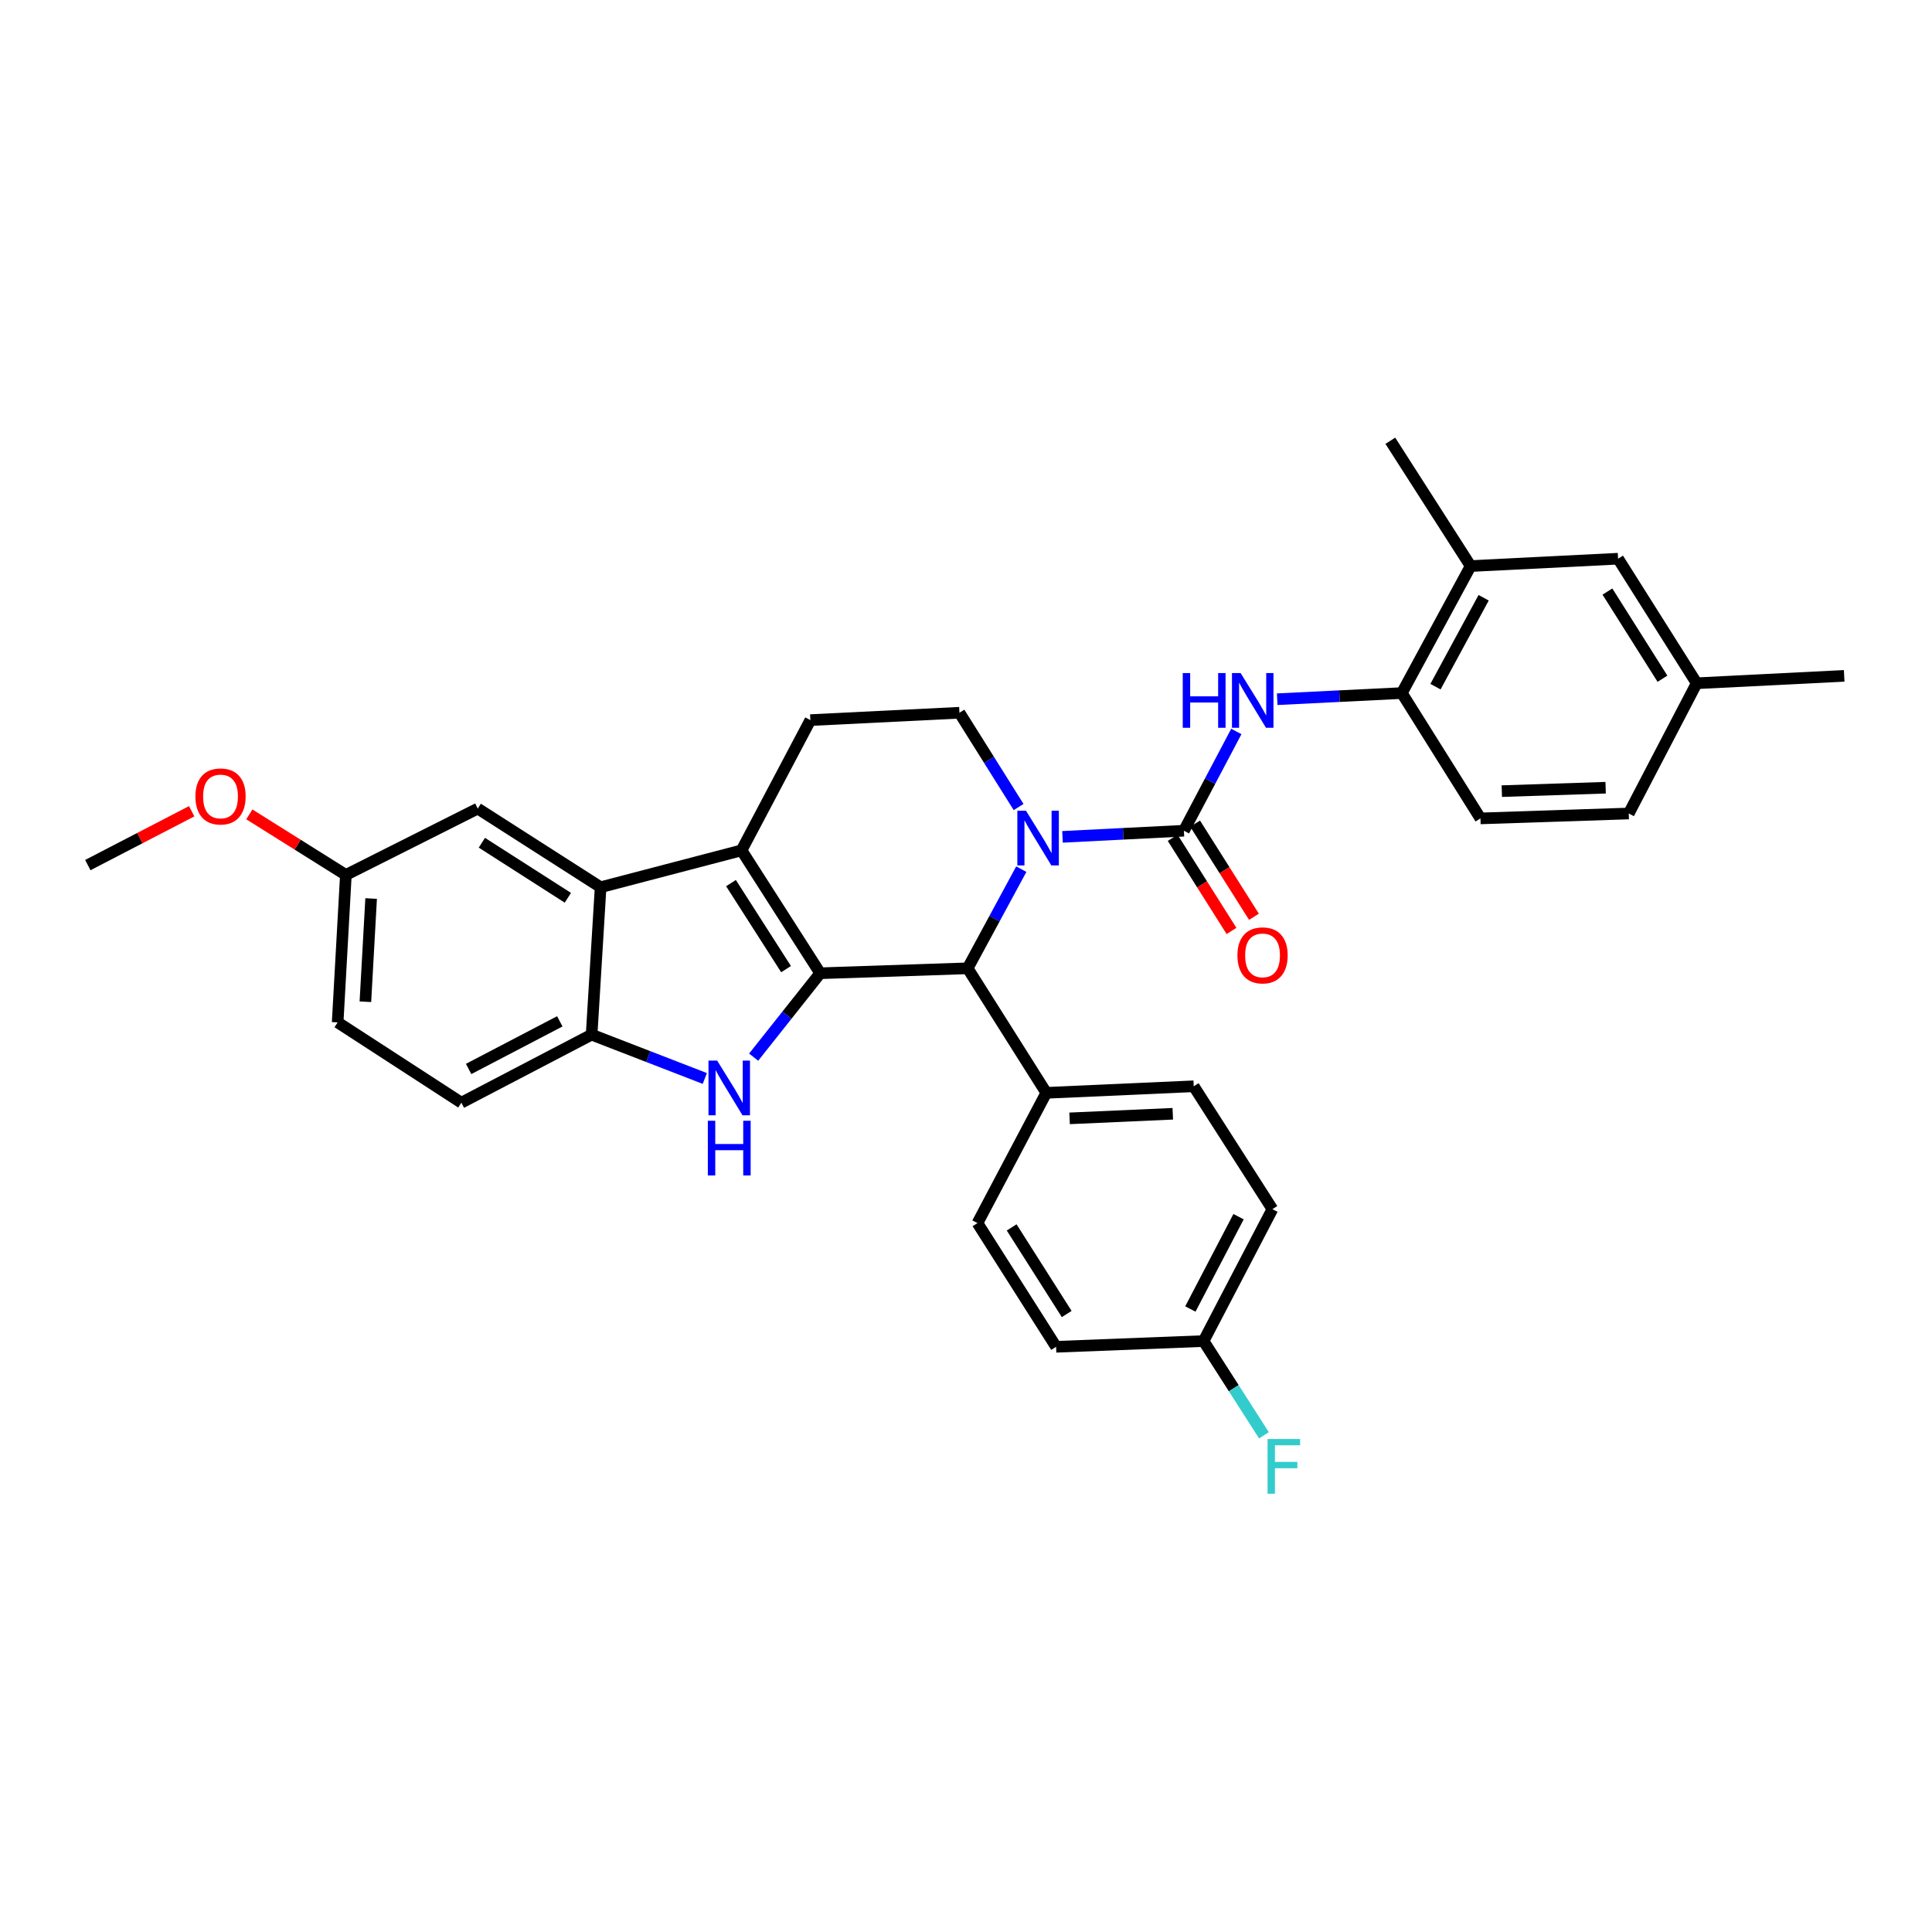 <?xml version='1.0' encoding='iso-8859-1'?>
<svg version='1.1' baseProfile='full'
              xmlns='http://www.w3.org/2000/svg'
                      xmlns:rdkit='http://www.rdkit.org/xml'
                      xmlns:xlink='http://www.w3.org/1999/xlink'
                  xml:space='preserve'
width='1000px' height='1000px' viewBox='0 0 1000 1000'>
<!-- END OF HEADER -->
<rect style='opacity:1.0;fill:#FFFFFF;stroke:none' width='1000' height='1000' x='0' y='0'> </rect>
<path class='bond-0' d='M 424.532,503.752 L 383.819,440.143' style='fill:none;fill-rule:evenodd;stroke:#000000;stroke-width:6px;stroke-linecap:butt;stroke-linejoin:miter;stroke-opacity:1' />
<path class='bond-0' d='M 406.856,501.616 L 378.356,457.09' style='fill:none;fill-rule:evenodd;stroke:#000000;stroke-width:6px;stroke-linecap:butt;stroke-linejoin:miter;stroke-opacity:1' />
<path class='bond-2' d='M 424.532,503.752 L 407.31,525.466' style='fill:none;fill-rule:evenodd;stroke:#000000;stroke-width:6px;stroke-linecap:butt;stroke-linejoin:miter;stroke-opacity:1' />
<path class='bond-2' d='M 407.31,525.466 L 390.088,547.18' style='fill:none;fill-rule:evenodd;stroke:#0000FF;stroke-width:6px;stroke-linecap:butt;stroke-linejoin:miter;stroke-opacity:1' />
<path class='bond-4' d='M 424.532,503.752 L 500.855,501.195' style='fill:none;fill-rule:evenodd;stroke:#000000;stroke-width:6px;stroke-linecap:butt;stroke-linejoin:miter;stroke-opacity:1' />
<path class='bond-5' d='M 383.819,440.143 L 310.877,459.23' style='fill:none;fill-rule:evenodd;stroke:#000000;stroke-width:6px;stroke-linecap:butt;stroke-linejoin:miter;stroke-opacity:1' />
<path class='bond-9' d='M 383.819,440.143 L 419.442,372.727' style='fill:none;fill-rule:evenodd;stroke:#000000;stroke-width:6px;stroke-linecap:butt;stroke-linejoin:miter;stroke-opacity:1' />
<path class='bond-1' d='M 528.621,449.87 L 514.738,475.532' style='fill:none;fill-rule:evenodd;stroke:#0000FF;stroke-width:6px;stroke-linecap:butt;stroke-linejoin:miter;stroke-opacity:1' />
<path class='bond-1' d='M 514.738,475.532 L 500.855,501.195' style='fill:none;fill-rule:evenodd;stroke:#000000;stroke-width:6px;stroke-linecap:butt;stroke-linejoin:miter;stroke-opacity:1' />
<path class='bond-3' d='M 549.947,433.157 L 581.366,431.571' style='fill:none;fill-rule:evenodd;stroke:#0000FF;stroke-width:6px;stroke-linecap:butt;stroke-linejoin:miter;stroke-opacity:1' />
<path class='bond-3' d='M 581.366,431.571 L 612.785,429.986' style='fill:none;fill-rule:evenodd;stroke:#000000;stroke-width:6px;stroke-linecap:butt;stroke-linejoin:miter;stroke-opacity:1' />
<path class='bond-8' d='M 527.23,417.719 L 511.917,393.319' style='fill:none;fill-rule:evenodd;stroke:#0000FF;stroke-width:6px;stroke-linecap:butt;stroke-linejoin:miter;stroke-opacity:1' />
<path class='bond-8' d='M 511.917,393.319 L 496.604,368.919' style='fill:none;fill-rule:evenodd;stroke:#000000;stroke-width:6px;stroke-linecap:butt;stroke-linejoin:miter;stroke-opacity:1' />
<path class='bond-6' d='M 364.804,558.213 L 335.513,546.875' style='fill:none;fill-rule:evenodd;stroke:#0000FF;stroke-width:6px;stroke-linecap:butt;stroke-linejoin:miter;stroke-opacity:1' />
<path class='bond-6' d='M 335.513,546.875 L 306.222,535.537' style='fill:none;fill-rule:evenodd;stroke:#000000;stroke-width:6px;stroke-linecap:butt;stroke-linejoin:miter;stroke-opacity:1' />
<path class='bond-7' d='M 612.785,429.986 L 626.354,404.296' style='fill:none;fill-rule:evenodd;stroke:#000000;stroke-width:6px;stroke-linecap:butt;stroke-linejoin:miter;stroke-opacity:1' />
<path class='bond-7' d='M 626.354,404.296 L 639.923,378.606' style='fill:none;fill-rule:evenodd;stroke:#0000FF;stroke-width:6px;stroke-linecap:butt;stroke-linejoin:miter;stroke-opacity:1' />
<path class='bond-13' d='M 606.979,433.654 L 622.207,457.758' style='fill:none;fill-rule:evenodd;stroke:#000000;stroke-width:6px;stroke-linecap:butt;stroke-linejoin:miter;stroke-opacity:1' />
<path class='bond-13' d='M 622.207,457.758 L 637.434,481.861' style='fill:none;fill-rule:evenodd;stroke:#FF0000;stroke-width:6px;stroke-linecap:butt;stroke-linejoin:miter;stroke-opacity:1' />
<path class='bond-13' d='M 618.592,426.317 L 633.82,450.421' style='fill:none;fill-rule:evenodd;stroke:#000000;stroke-width:6px;stroke-linecap:butt;stroke-linejoin:miter;stroke-opacity:1' />
<path class='bond-13' d='M 633.82,450.421 L 649.048,474.525' style='fill:none;fill-rule:evenodd;stroke:#FF0000;stroke-width:6px;stroke-linecap:butt;stroke-linejoin:miter;stroke-opacity:1' />
<path class='bond-12' d='M 500.855,501.195 L 541.561,565.65' style='fill:none;fill-rule:evenodd;stroke:#000000;stroke-width:6px;stroke-linecap:butt;stroke-linejoin:miter;stroke-opacity:1' />
<path class='bond-14' d='M 310.877,459.23 L 247.284,418.523' style='fill:none;fill-rule:evenodd;stroke:#000000;stroke-width:6px;stroke-linecap:butt;stroke-linejoin:miter;stroke-opacity:1' />
<path class='bond-14' d='M 293.932,464.693 L 249.417,436.199' style='fill:none;fill-rule:evenodd;stroke:#000000;stroke-width:6px;stroke-linecap:butt;stroke-linejoin:miter;stroke-opacity:1' />
<path class='bond-32' d='M 310.877,459.23 L 306.222,535.537' style='fill:none;fill-rule:evenodd;stroke:#000000;stroke-width:6px;stroke-linecap:butt;stroke-linejoin:miter;stroke-opacity:1' />
<path class='bond-16' d='M 306.222,535.537 L 238.805,570.748' style='fill:none;fill-rule:evenodd;stroke:#000000;stroke-width:6px;stroke-linecap:butt;stroke-linejoin:miter;stroke-opacity:1' />
<path class='bond-16' d='M 289.75,528.643 L 242.558,553.291' style='fill:none;fill-rule:evenodd;stroke:#000000;stroke-width:6px;stroke-linecap:butt;stroke-linejoin:miter;stroke-opacity:1' />
<path class='bond-10' d='M 661.081,361.914 L 693.334,360.322' style='fill:none;fill-rule:evenodd;stroke:#0000FF;stroke-width:6px;stroke-linecap:butt;stroke-linejoin:miter;stroke-opacity:1' />
<path class='bond-10' d='M 693.334,360.322 L 725.586,358.731' style='fill:none;fill-rule:evenodd;stroke:#000000;stroke-width:6px;stroke-linecap:butt;stroke-linejoin:miter;stroke-opacity:1' />
<path class='bond-33' d='M 496.604,368.919 L 419.442,372.727' style='fill:none;fill-rule:evenodd;stroke:#000000;stroke-width:6px;stroke-linecap:butt;stroke-linejoin:miter;stroke-opacity:1' />
<path class='bond-11' d='M 725.586,358.731 L 761.195,292.993' style='fill:none;fill-rule:evenodd;stroke:#000000;stroke-width:6px;stroke-linecap:butt;stroke-linejoin:miter;stroke-opacity:1' />
<path class='bond-11' d='M 743.006,355.413 L 767.932,309.397' style='fill:none;fill-rule:evenodd;stroke:#000000;stroke-width:6px;stroke-linecap:butt;stroke-linejoin:miter;stroke-opacity:1' />
<path class='bond-17' d='M 725.586,358.731 L 766.277,423.606' style='fill:none;fill-rule:evenodd;stroke:#000000;stroke-width:6px;stroke-linecap:butt;stroke-linejoin:miter;stroke-opacity:1' />
<path class='bond-15' d='M 761.195,292.993 L 837.517,289.185' style='fill:none;fill-rule:evenodd;stroke:#000000;stroke-width:6px;stroke-linecap:butt;stroke-linejoin:miter;stroke-opacity:1' />
<path class='bond-29' d='M 761.195,292.993 L 719.634,228.134' style='fill:none;fill-rule:evenodd;stroke:#000000;stroke-width:6px;stroke-linecap:butt;stroke-linejoin:miter;stroke-opacity:1' />
<path class='bond-18' d='M 541.561,565.65 L 617.868,562.254' style='fill:none;fill-rule:evenodd;stroke:#000000;stroke-width:6px;stroke-linecap:butt;stroke-linejoin:miter;stroke-opacity:1' />
<path class='bond-18' d='M 553.618,578.864 L 607.033,576.487' style='fill:none;fill-rule:evenodd;stroke:#000000;stroke-width:6px;stroke-linecap:butt;stroke-linejoin:miter;stroke-opacity:1' />
<path class='bond-19' d='M 541.561,565.65 L 505.937,633.067' style='fill:none;fill-rule:evenodd;stroke:#000000;stroke-width:6px;stroke-linecap:butt;stroke-linejoin:miter;stroke-opacity:1' />
<path class='bond-20' d='M 247.284,418.523 L 179.02,452.865' style='fill:none;fill-rule:evenodd;stroke:#000000;stroke-width:6px;stroke-linecap:butt;stroke-linejoin:miter;stroke-opacity:1' />
<path class='bond-36' d='M 837.517,289.185 L 878.208,353.648' style='fill:none;fill-rule:evenodd;stroke:#000000;stroke-width:6px;stroke-linecap:butt;stroke-linejoin:miter;stroke-opacity:1' />
<path class='bond-36' d='M 832.005,306.187 L 860.488,351.311' style='fill:none;fill-rule:evenodd;stroke:#000000;stroke-width:6px;stroke-linecap:butt;stroke-linejoin:miter;stroke-opacity:1' />
<path class='bond-23' d='M 238.805,570.748 L 174.77,529.187' style='fill:none;fill-rule:evenodd;stroke:#000000;stroke-width:6px;stroke-linecap:butt;stroke-linejoin:miter;stroke-opacity:1' />
<path class='bond-24' d='M 766.277,423.606 L 843.042,421.065' style='fill:none;fill-rule:evenodd;stroke:#000000;stroke-width:6px;stroke-linecap:butt;stroke-linejoin:miter;stroke-opacity:1' />
<path class='bond-24' d='M 777.337,409.496 L 831.073,407.717' style='fill:none;fill-rule:evenodd;stroke:#000000;stroke-width:6px;stroke-linecap:butt;stroke-linejoin:miter;stroke-opacity:1' />
<path class='bond-26' d='M 617.868,562.254 L 658.597,625.863' style='fill:none;fill-rule:evenodd;stroke:#000000;stroke-width:6px;stroke-linecap:butt;stroke-linejoin:miter;stroke-opacity:1' />
<path class='bond-25' d='M 505.937,633.067 L 546.636,697.103' style='fill:none;fill-rule:evenodd;stroke:#000000;stroke-width:6px;stroke-linecap:butt;stroke-linejoin:miter;stroke-opacity:1' />
<path class='bond-25' d='M 523.635,635.304 L 552.124,680.129' style='fill:none;fill-rule:evenodd;stroke:#000000;stroke-width:6px;stroke-linecap:butt;stroke-linejoin:miter;stroke-opacity:1' />
<path class='bond-28' d='M 179.02,452.865 L 154.04,437.191' style='fill:none;fill-rule:evenodd;stroke:#000000;stroke-width:6px;stroke-linecap:butt;stroke-linejoin:miter;stroke-opacity:1' />
<path class='bond-28' d='M 154.04,437.191 L 129.06,421.517' style='fill:none;fill-rule:evenodd;stroke:#FF0000;stroke-width:6px;stroke-linecap:butt;stroke-linejoin:miter;stroke-opacity:1' />
<path class='bond-35' d='M 179.02,452.865 L 174.77,529.187' style='fill:none;fill-rule:evenodd;stroke:#000000;stroke-width:6px;stroke-linecap:butt;stroke-linejoin:miter;stroke-opacity:1' />
<path class='bond-35' d='M 192.098,465.077 L 189.123,518.503' style='fill:none;fill-rule:evenodd;stroke:#000000;stroke-width:6px;stroke-linecap:butt;stroke-linejoin:miter;stroke-opacity:1' />
<path class='bond-21' d='M 878.208,353.648 L 843.042,421.065' style='fill:none;fill-rule:evenodd;stroke:#000000;stroke-width:6px;stroke-linecap:butt;stroke-linejoin:miter;stroke-opacity:1' />
<path class='bond-30' d='M 878.208,353.648 L 954.545,349.825' style='fill:none;fill-rule:evenodd;stroke:#000000;stroke-width:6px;stroke-linecap:butt;stroke-linejoin:miter;stroke-opacity:1' />
<path class='bond-22' d='M 622.966,694.134 L 546.636,697.103' style='fill:none;fill-rule:evenodd;stroke:#000000;stroke-width:6px;stroke-linecap:butt;stroke-linejoin:miter;stroke-opacity:1' />
<path class='bond-27' d='M 622.966,694.134 L 638.59,718.521' style='fill:none;fill-rule:evenodd;stroke:#000000;stroke-width:6px;stroke-linecap:butt;stroke-linejoin:miter;stroke-opacity:1' />
<path class='bond-27' d='M 638.59,718.521 L 654.214,742.908' style='fill:none;fill-rule:evenodd;stroke:#33CCCC;stroke-width:6px;stroke-linecap:butt;stroke-linejoin:miter;stroke-opacity:1' />
<path class='bond-34' d='M 622.966,694.134 L 658.597,625.863' style='fill:none;fill-rule:evenodd;stroke:#000000;stroke-width:6px;stroke-linecap:butt;stroke-linejoin:miter;stroke-opacity:1' />
<path class='bond-34' d='M 616.133,677.537 L 641.075,629.748' style='fill:none;fill-rule:evenodd;stroke:#000000;stroke-width:6px;stroke-linecap:butt;stroke-linejoin:miter;stroke-opacity:1' />
<path class='bond-31' d='M 99.211,419.901 L 72.333,433.834' style='fill:none;fill-rule:evenodd;stroke:#FF0000;stroke-width:6px;stroke-linecap:butt;stroke-linejoin:miter;stroke-opacity:1' />
<path class='bond-31' d='M 72.333,433.834 L 45.455,447.767' style='fill:none;fill-rule:evenodd;stroke:#000000;stroke-width:6px;stroke-linecap:butt;stroke-linejoin:miter;stroke-opacity:1' />
<path  class='atom-2' d='M 531.058 419.634
L 540.338 434.634
Q 541.258 436.114, 542.738 438.794
Q 544.218 441.474, 544.298 441.634
L 544.298 419.634
L 548.058 419.634
L 548.058 447.954
L 544.178 447.954
L 534.218 431.554
Q 533.058 429.634, 531.818 427.434
Q 530.618 425.234, 530.258 424.554
L 530.258 447.954
L 526.578 447.954
L 526.578 419.634
L 531.058 419.634
' fill='#0000FF'/>
<path  class='atom-3' d='M 371.194 548.949
L 380.474 563.949
Q 381.394 565.429, 382.874 568.109
Q 384.354 570.789, 384.434 570.949
L 384.434 548.949
L 388.194 548.949
L 388.194 577.269
L 384.314 577.269
L 374.354 560.869
Q 373.194 558.949, 371.954 556.749
Q 370.754 554.549, 370.394 553.869
L 370.394 577.269
L 366.714 577.269
L 366.714 548.949
L 371.194 548.949
' fill='#0000FF'/>
<path  class='atom-3' d='M 366.374 580.101
L 370.214 580.101
L 370.214 592.141
L 384.694 592.141
L 384.694 580.101
L 388.534 580.101
L 388.534 608.421
L 384.694 608.421
L 384.694 595.341
L 370.214 595.341
L 370.214 608.421
L 366.374 608.421
L 366.374 580.101
' fill='#0000FF'/>
<path  class='atom-8' d='M 612.189 348.379
L 616.029 348.379
L 616.029 360.419
L 630.509 360.419
L 630.509 348.379
L 634.349 348.379
L 634.349 376.699
L 630.509 376.699
L 630.509 363.619
L 616.029 363.619
L 616.029 376.699
L 612.189 376.699
L 612.189 348.379
' fill='#0000FF'/>
<path  class='atom-8' d='M 642.149 348.379
L 651.429 363.379
Q 652.349 364.859, 653.829 367.539
Q 655.309 370.219, 655.389 370.379
L 655.389 348.379
L 659.149 348.379
L 659.149 376.699
L 655.269 376.699
L 645.309 360.299
Q 644.149 358.379, 642.909 356.179
Q 641.709 353.979, 641.349 353.299
L 641.349 376.699
L 637.669 376.699
L 637.669 348.379
L 642.149 348.379
' fill='#0000FF'/>
<path  class='atom-14' d='M 640.492 494.498
Q 640.492 487.698, 643.852 483.898
Q 647.212 480.098, 653.492 480.098
Q 659.772 480.098, 663.132 483.898
Q 666.492 487.698, 666.492 494.498
Q 666.492 501.378, 663.092 505.298
Q 659.692 509.178, 653.492 509.178
Q 647.252 509.178, 643.852 505.298
Q 640.492 501.418, 640.492 494.498
M 653.492 505.978
Q 657.812 505.978, 660.132 503.098
Q 662.492 500.178, 662.492 494.498
Q 662.492 488.938, 660.132 486.138
Q 657.812 483.298, 653.492 483.298
Q 649.172 483.298, 646.812 486.098
Q 644.492 488.898, 644.492 494.498
Q 644.492 500.218, 646.812 503.098
Q 649.172 505.978, 653.492 505.978
' fill='#FF0000'/>
<path  class='atom-28' d='M 656.099 744.834
L 672.939 744.834
L 672.939 748.074
L 659.899 748.074
L 659.899 756.674
L 671.499 756.674
L 671.499 759.954
L 659.899 759.954
L 659.899 773.154
L 656.099 773.154
L 656.099 744.834
' fill='#33CCCC'/>
<path  class='atom-29' d='M 101.145 412.239
Q 101.145 405.439, 104.505 401.639
Q 107.865 397.839, 114.145 397.839
Q 120.425 397.839, 123.785 401.639
Q 127.145 405.439, 127.145 412.239
Q 127.145 419.119, 123.745 423.039
Q 120.345 426.919, 114.145 426.919
Q 107.905 426.919, 104.505 423.039
Q 101.145 419.159, 101.145 412.239
M 114.145 423.719
Q 118.465 423.719, 120.785 420.839
Q 123.145 417.919, 123.145 412.239
Q 123.145 406.679, 120.785 403.879
Q 118.465 401.039, 114.145 401.039
Q 109.825 401.039, 107.465 403.839
Q 105.145 406.639, 105.145 412.239
Q 105.145 417.959, 107.465 420.839
Q 109.825 423.719, 114.145 423.719
' fill='#FF0000'/>
</svg>
